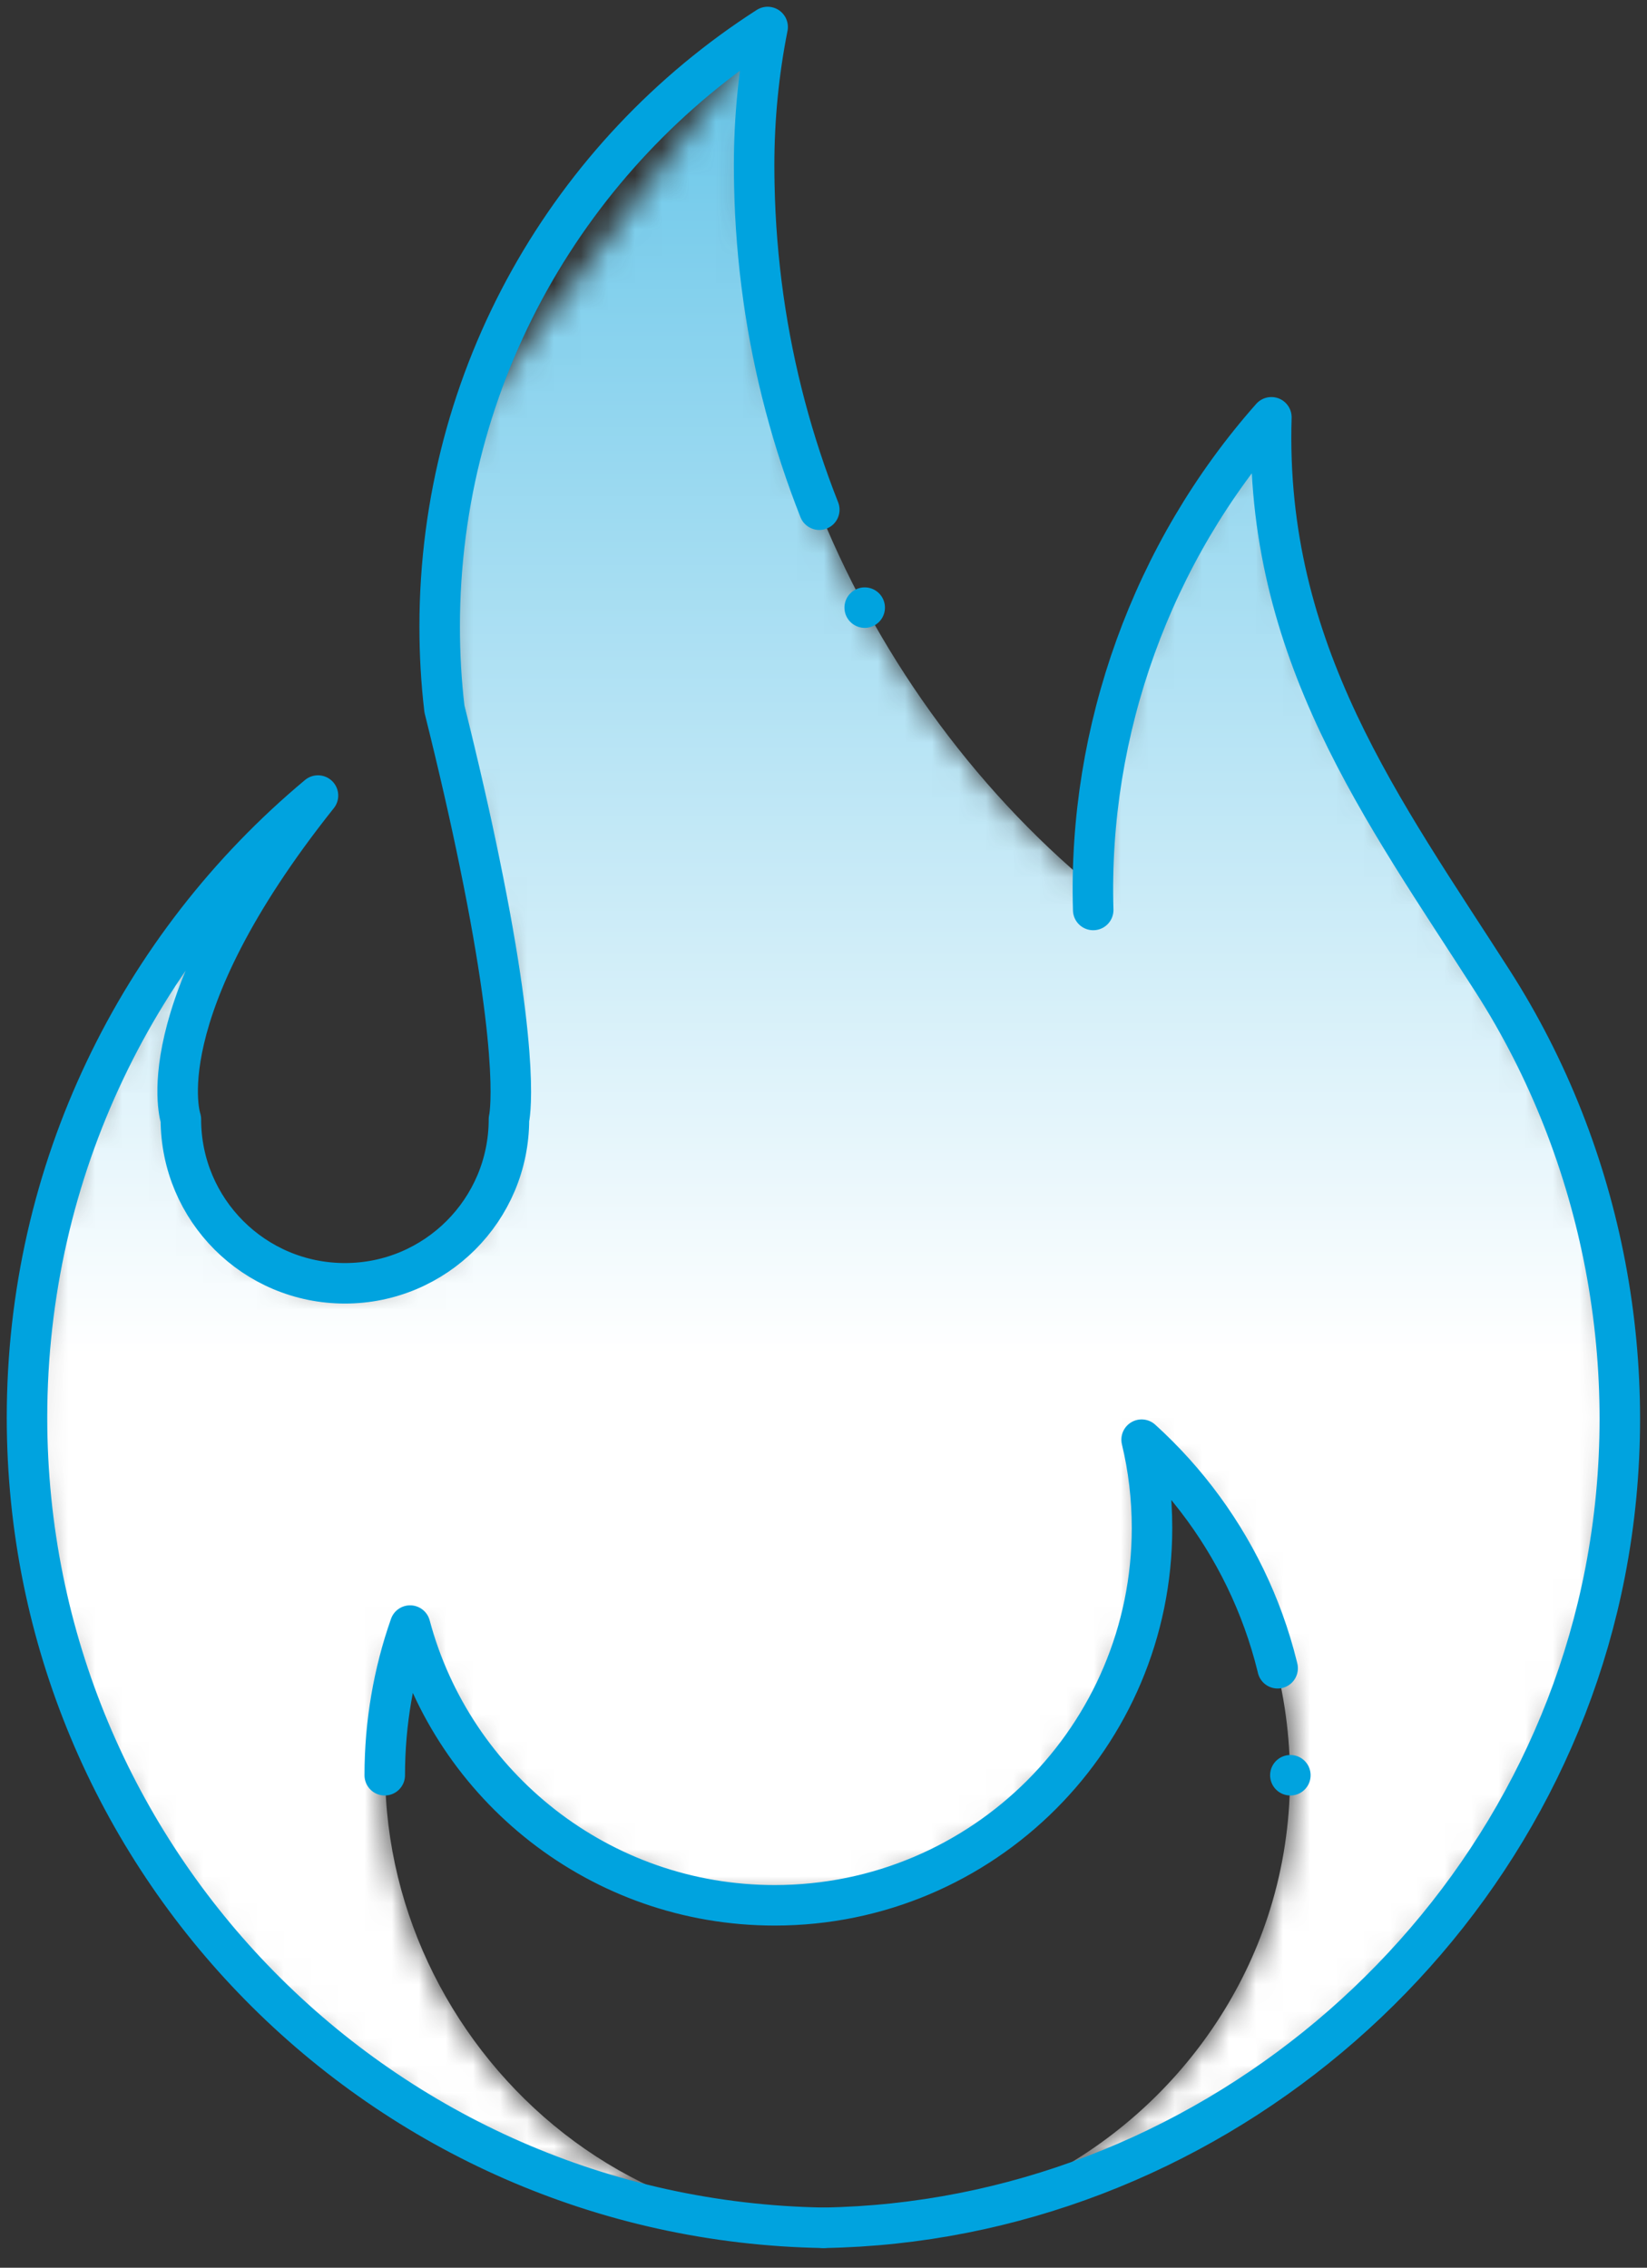 <?xml version="1.0" encoding="UTF-8"?>
<svg width="61px" height="84px" viewBox="0 0 61 84" version="1.1" xmlns="http://www.w3.org/2000/svg" xmlns:xlink="http://www.w3.org/1999/xlink">
    <rect x="0" y="0" width="61" height="84" fill="#333333" stroke="none"/>
    <title>ICN-burning</title>
    <defs>
        <path d="M27.42,0 C25.088,11.74 30.434,24.366 39.493,31.876 C39.507,25.521 41.861,19.221 46.077,14.457 C45.909,19.851 47.794,24.824 50.501,29.402 C52.22,32.308 54.292,35.02 55.804,38.044 C57.468,41.372 58.5,45.01 58.848,48.714 C60.31,64.245 49.016,78.642 33.648,81.124 C39.361,79.859 44.106,75.558 45.94,70.004 C47.998,63.774 46.128,56.732 41.271,52.327 C43.034,59.653 38.447,67.276 31.149,69.141 C23.832,71.01 16.126,66.515 14.178,59.214 C10.477,69.752 18.355,81.18 29.489,81.52 C24.5,81.436 19.564,80.099 15.223,77.638 C7.627,73.332 2.159,65.747 0.522,57.165 C-1.504,46.541 2.461,35.401 10.766,28.468 C8.157,31.744 5.193,35.984 5.67,40.397 C5.918,42.691 6.76,44.679 8.906,45.823 C11.47,47.19 14.738,46.498 16.536,44.22 C18.574,41.636 17.91,37.68 17.44,34.699 C16.916,31.368 15.803,28.08 15.394,24.749 C14.98,21.374 15.421,17.792 16.403,14.551" id="path-1"></path>
        <linearGradient x1="50%" y1="-19.038%" x2="50%" y2="60.563%" id="linearGradient-3">
            <stop stop-color="#00A3DF" offset="0%"></stop>
            <stop stop-color="#38B4E2" offset="0%"></stop>
            <stop stop-color="#FFFFFF" offset="100%"></stop>
        </linearGradient>
    </defs>
    <g id="Ps" stroke="none" stroke-width="1" fill="none" fill-rule="evenodd">
        <g id="B1_Ps_1.1.1_See-SKYRIZI-Results-not-on-MS" transform="translate(-775, -2612)">
            <g id="Psoriasis-Symptom-Relief-(Revised)-2" transform="translate(257, 2493)">
                <g id="ICN-burning" transform="translate(519, 120)">
                    <g id="Group-3" transform="translate(0.011, 0)">
                        <mask id="mask-2" fill="white">
                            <use xlink:href="#path-1"></use>
                        </mask>
                        <g id="Clip-2"></g>
                        <path d="M58.848,48.714 C58.5,45.01 57.468,41.372 55.804,38.044 C54.292,35.02 52.22,32.308 50.501,29.402 C47.794,24.824 45.909,19.851 46.077,14.457 C41.861,19.221 39.507,25.521 39.493,31.876 C30.434,24.366 25.088,11.74 27.42,0 C22.174,3.368 18.212,8.583 16.403,14.551 C15.421,17.792 14.98,21.374 15.394,24.749 C15.803,28.08 16.916,31.368 17.44,34.699 C17.91,37.68 18.574,41.636 16.536,44.22 C14.738,46.498 11.47,47.19 8.906,45.823 C6.76,44.679 5.918,42.691 5.67,40.397 C5.193,35.984 8.157,31.744 10.766,28.468 C2.461,35.401 -1.504,46.541 0.522,57.165 C2.159,65.747 7.627,73.332 15.223,77.638 C19.564,80.099 24.5,81.436 29.489,81.52 C18.355,81.18 10.477,69.752 14.178,59.214 C16.126,66.515 23.832,71.01 31.149,69.141 C38.447,67.276 43.034,59.653 41.271,52.327 C46.128,56.732 47.998,63.774 45.94,70.004 C44.106,75.558 39.361,79.859 33.648,81.124 C49.016,78.642 60.31,64.245 58.848,48.714" id="Fill-1" fill="url(#linearGradient-3)" mask="url(#mask-2)"></path>
                    </g>
                    <path d="M46.791,64.757 C46.791,59.831 44.667,55.397 41.282,52.327 C41.535,53.375 41.667,54.473 41.667,55.599 C41.667,63.317 35.409,69.575 27.691,69.575 C21.224,69.575 15.781,65.18 14.189,59.213 C13.58,60.949 13.25,62.816 13.25,64.757" id="Stroke-4" stroke="#00A3DF" stroke-width="1.5" stroke-linecap="round" stroke-linejoin="round" stroke-dasharray="0,4,71"></path>
                    <path d="M29.5,81.52 C43.505,81.286 55.781,70.982 58.449,57.242 C59.906,49.735 58.411,41.79 54.286,35.349 C50.243,29.034 45.821,23.138 46.088,14.457 C41.673,19.446 39.29,26.048 39.489,32.707" id="Stroke-6" stroke="#00A3DF" stroke-width="1.5" stroke-linecap="round" stroke-linejoin="round"></path>
                    <path d="M31.026,21.507 C28.518,16.829 27.051,11.507 26.938,5.851 C26.934,5.614 26.93,5.373 26.93,5.132 C26.93,3.378 27.101,1.662 27.431,0 C20.125,4.69 15.284,12.885 15.284,22.214 C15.284,23.238 15.342,24.252 15.459,25.249 L15.459,25.253 C16.002,27.431 16.429,29.314 16.759,30.933 C18.332,38.573 17.85,40.459 17.85,40.459 C17.85,43.817 15.129,46.535 11.775,46.535 C8.417,46.535 5.699,43.817 5.699,40.459 C5.699,40.459 4.341,36.55 10.777,28.468 C7.462,31.235 4.756,34.706 2.885,38.65 C1.033,42.548 0,46.907 0,51.508 C0,67.913 13.161,81.244 29.5,81.52" id="Stroke-8" stroke="#00A3DF" stroke-width="1.5" stroke-linecap="round" stroke-linejoin="round" stroke-dasharray="0,4,200"></path>
                </g>
            </g>
        </g>
    </g>
</svg>